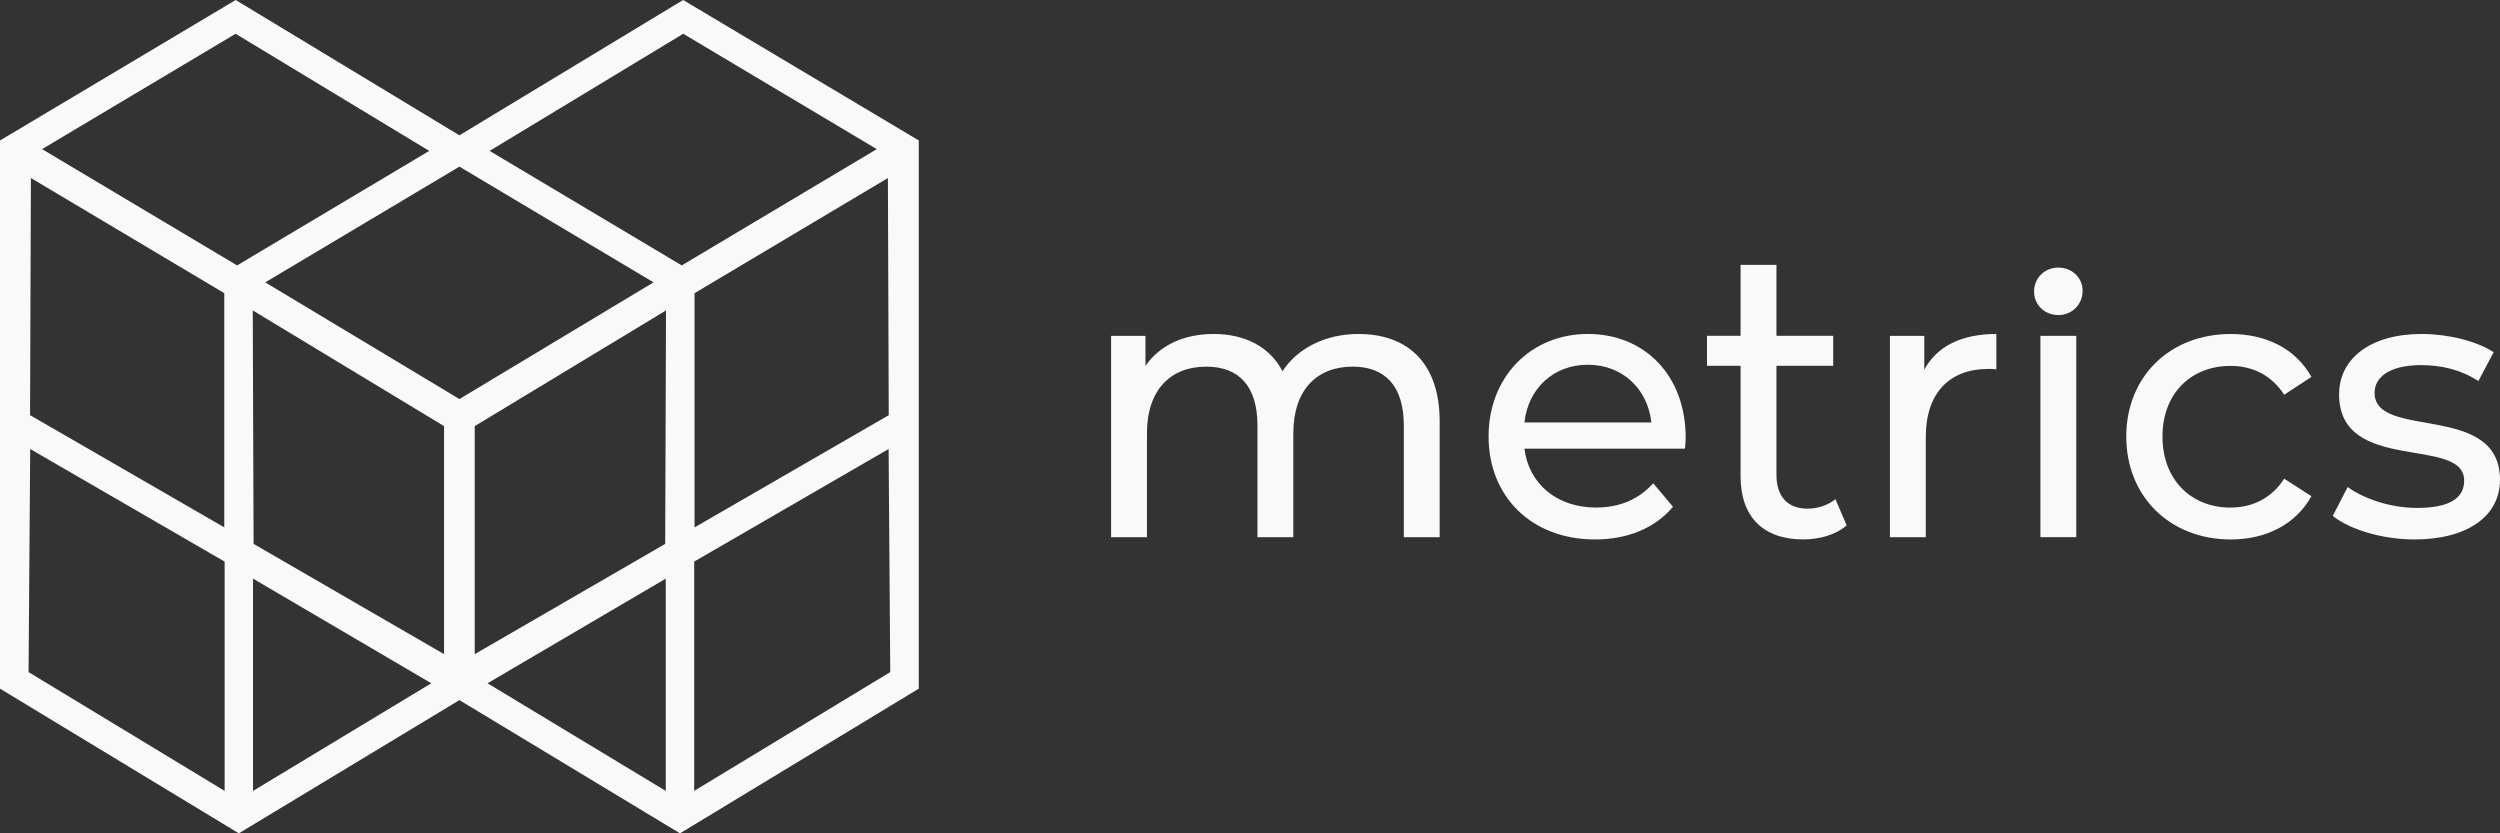<?xml version="1.0" encoding="UTF-8"?>
<svg xmlns="http://www.w3.org/2000/svg" width="117" height="39" viewBox="0 0 117 39" fill="none">
  <rect x="0" y="0" width="117" height="39" fill="#333333" stroke="none"/>
  <path d="M63.585 15.63C62.012 15.63 60.719 16.306 60.02 17.372C59.409 16.199 58.221 15.63 56.805 15.63C55.39 15.63 54.272 16.163 53.608 17.123V15.719H52V25.14H53.677V20.288C53.677 18.244 54.779 17.159 56.456 17.159C57.976 17.159 58.849 18.066 58.849 19.914V25.14H60.527V20.288C60.527 18.244 61.628 17.159 63.305 17.159C64.825 17.159 65.699 18.066 65.699 19.914V25.14H67.376V19.719C67.376 16.946 65.838 15.631 63.585 15.631" fill="#F9F9F9"></path>
  <path d="M74.313 15.63C71.639 15.63 69.665 17.638 69.665 20.43C69.665 23.221 71.657 25.246 74.645 25.246C76.183 25.246 77.458 24.713 78.296 23.717L77.37 22.616C76.689 23.38 75.78 23.753 74.697 23.753C72.863 23.753 71.552 22.651 71.342 20.997H78.855C78.873 20.838 78.89 20.624 78.89 20.482C78.89 17.586 76.986 15.63 74.312 15.63M71.343 19.772C71.518 18.172 72.707 17.07 74.314 17.07C75.922 17.07 77.11 18.19 77.285 19.772H71.343Z" fill="#F9F9F9"></path>
  <path d="M84.588 23.805C83.662 23.805 83.138 23.236 83.138 22.224V17.12H85.794V15.716H83.138V12.396H81.459V15.716H79.887V17.12H81.459V22.294C81.459 24.196 82.525 25.245 84.396 25.245C85.148 25.245 85.916 25.032 86.424 24.587L85.899 23.361C85.549 23.645 85.077 23.805 84.588 23.805Z" fill="#F9F9F9"></path>
  <path d="M90.057 17.301V15.719H88.449V25.14H90.127V20.447C90.127 18.385 91.245 17.266 93.045 17.266C93.167 17.266 93.289 17.266 93.429 17.284V15.63C91.804 15.63 90.65 16.199 90.057 17.301Z" fill="#F9F9F9"></path>
  <path d="M96.33 12.523C95.683 12.523 95.194 13.02 95.194 13.642C95.194 14.264 95.683 14.744 96.33 14.744C96.978 14.744 97.466 14.246 97.466 13.607C97.466 13.002 96.978 12.523 96.33 12.523Z" fill="#F9F9F9"></path>
  <path d="M97.169 15.718H95.491V25.139H97.169V15.718Z" fill="#F9F9F9"></path>
  <path d="M104.384 17.123C105.398 17.123 106.306 17.549 106.899 18.474L108.175 17.639C107.442 16.325 106.061 15.631 104.401 15.631C101.553 15.631 99.509 17.622 99.509 20.43C99.509 23.239 101.553 25.247 104.401 25.247C106.061 25.247 107.442 24.537 108.175 23.221L106.899 22.403C106.306 23.327 105.397 23.755 104.384 23.755C102.567 23.755 101.204 22.475 101.204 20.43C101.204 18.386 102.567 17.124 104.384 17.124" fill="#F9F9F9"></path>
  <path d="M111.13 18.385C111.13 17.638 111.846 17.088 113.313 17.088C114.223 17.088 115.148 17.284 115.987 17.835L116.703 16.484C115.9 15.951 114.537 15.63 113.331 15.63C110.955 15.63 109.47 16.767 109.47 18.457C109.47 22.207 115.323 20.377 115.323 22.491C115.323 23.291 114.676 23.771 113.121 23.771C111.915 23.771 110.657 23.362 109.871 22.793L109.173 24.145C109.942 24.766 111.462 25.246 112.999 25.246C115.463 25.246 117 24.162 117 22.456C117 18.795 111.13 20.608 111.13 18.386" fill="#F9F9F9"></path>
  <path d="M43 6.574L31.97 0L21.5 6.333L11.03 0L0 6.574V32.229L11.177 39L21.5 32.765L31.823 39L42.999 32.229V6.574H43ZM41.593 19.431L32.504 24.682V13.721L41.554 8.332L41.593 19.432V19.431ZM1.446 8.331L10.496 13.72V24.681L1.407 19.43L1.446 8.33V8.331ZM10.512 37.013L1.337 31.454L1.413 21.014L10.512 26.283V37.014V37.013ZM11.096 12.421L1.969 6.979L11.026 1.58L20.088 7.062L11.096 12.421ZM11.842 37.015V27.08L20.184 31.977L11.842 37.015ZM20.782 30.614L11.868 25.454L11.829 14.528L20.781 19.942V30.614H20.782ZM12.414 13.214L21.5 7.798L30.586 13.214L21.5 18.676L12.414 13.214ZM31.158 37.015L22.816 31.977L31.158 27.08V37.015ZM31.131 25.454L22.217 30.614V19.942L31.169 14.528L31.131 25.454ZM22.913 7.062L31.975 1.58L41.033 6.979L31.905 12.421L22.914 7.062H22.913ZM32.488 37.013V26.282L41.587 21.013L41.664 31.453L32.489 37.012L32.488 37.013Z" fill="#F9F9F9"></path>
</svg>
